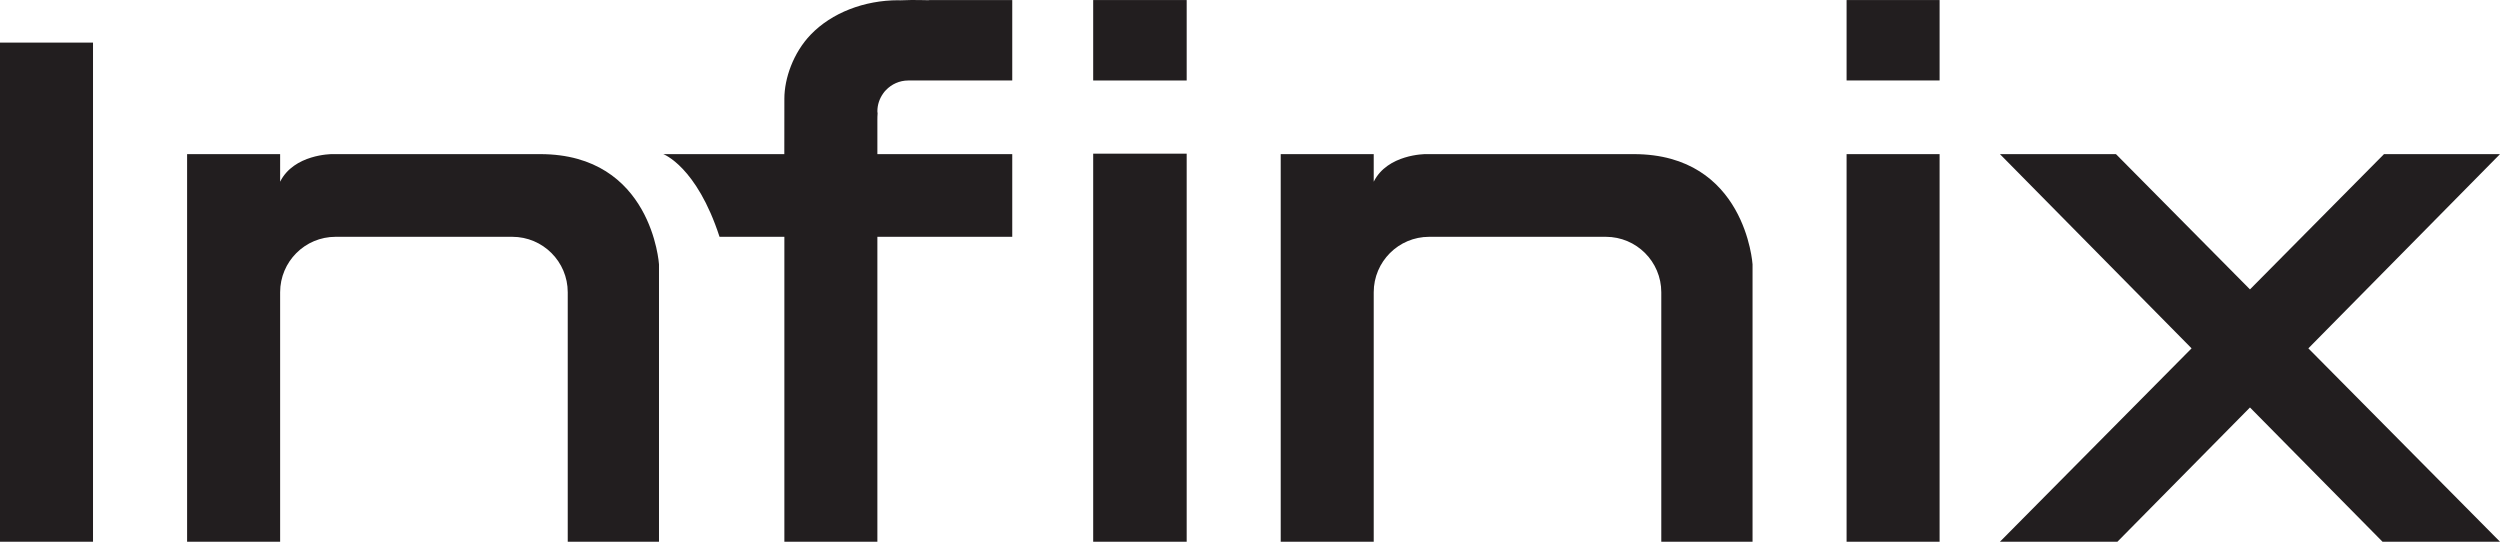 <?xml version="1.0" encoding="UTF-8"?> <svg xmlns="http://www.w3.org/2000/svg" xmlns:xlink="http://www.w3.org/1999/xlink" width="1553.04pt" height="336.53pt" viewBox="0 0 1553.04 336.53" version="1.1"><defs><clipPath id="clip1"><path d="M 795 95 L 1089 95 L 1089 336.531 L 795 336.531 Z M 795 95 "></path></clipPath><clipPath id="clip2"><path d="M 679 95 L 738 95 L 738 336.531 L 679 336.531 Z M 679 95 "></path></clipPath><clipPath id="clip3"><path d="M 1147 95 L 1205 95 L 1205 336.531 L 1147 336.531 Z M 1147 95 "></path></clipPath><clipPath id="clip4"><path d="M 1242 95 L 1553.039 95 L 1553.039 336.531 L 1242 336.531 Z M 1242 95 "></path></clipPath><clipPath id="clip5"><path d="M 0 26 L 58 26 L 58 336.531 L 0 336.531 Z M 0 26 "></path></clipPath><clipPath id="clip6"><path d="M 116 95 L 410 95 L 410 336.531 L 116 336.531 Z M 116 95 "></path></clipPath><clipPath id="clip7"><path d="M 412 0 L 629 0 L 629 336.531 L 412 336.531 Z M 412 0 "></path></clipPath></defs><g id="surface1"><path style=" stroke:none;fill-rule:nonzero;fill:rgb(13.33%,11.768%,12.157%);fill-opacity:1;" d="M 679.105 50.004 L 737.184 50.004 L 737.184 0.027 L 679.105 0.027 Z M 679.105 50.004 "></path><path style=" stroke:none;fill-rule:nonzero;fill:rgb(13.33%,11.768%,12.157%);fill-opacity:1;" d="M 1147.129 49.984 L 1204.91 49.984 L 1204.91 0.027 L 1147.129 0.027 Z M 1147.129 49.984 "></path><g clip-path="url(#clip1)" clip-rule="nonzero"><path style=" stroke:none;fill-rule:nonzero;fill:rgb(13.33%,11.768%,12.157%);fill-opacity:1;" d="M 1014.91 95.746 L 885.465 95.746 C 885.465 95.746 861.918 95.746 853.379 112.883 L 853.379 95.746 L 795.598 95.746 L 795.598 336.531 L 853.379 336.531 L 853.379 181.555 C 853.379 162.539 868.805 147.109 887.82 147.109 L 997.578 147.109 C 1016.59 147.109 1032.02 162.539 1032.02 181.555 L 1032.02 336.531 L 1088.711 336.531 L 1088.711 164.227 C 1088.711 164.227 1084.441 95.746 1014.91 95.746 "></path></g><g clip-path="url(#clip2)" clip-rule="nonzero"><path style=" stroke:none;fill-rule:nonzero;fill:rgb(13.33%,11.768%,12.157%);fill-opacity:1;" d="M 679.105 336.531 L 737.184 336.531 L 737.184 95.445 L 679.105 95.445 Z M 679.105 336.531 "></path></g><g clip-path="url(#clip3)" clip-rule="nonzero"><path style=" stroke:none;fill-rule:nonzero;fill:rgb(13.33%,11.768%,12.157%);fill-opacity:1;" d="M 1147.129 336.531 L 1204.91 336.531 L 1204.91 95.746 L 1147.129 95.746 Z M 1147.129 336.531 "></path></g><g clip-path="url(#clip4)" clip-rule="nonzero"><path style=" stroke:none;fill-rule:nonzero;fill:rgb(13.33%,11.768%,12.157%);fill-opacity:1;" d="M 1553.039 95.746 L 1480.98 95.746 L 1397.719 179.777 L 1314.469 95.746 L 1242.391 95.746 L 1361.449 216.398 L 1242.391 336.531 L 1315.371 336.531 L 1397.719 253.129 L 1480.059 336.531 L 1553.039 336.531 L 1433.988 216.398 "></path></g><g clip-path="url(#clip5)" clip-rule="nonzero"><path style=" stroke:none;fill-rule:nonzero;fill:rgb(13.33%,11.768%,12.157%);fill-opacity:1;" d="M 0 336.531 L 57.781 336.531 L 57.781 26.453 L 0 26.453 Z M 0 336.531 "></path></g><g clip-path="url(#clip6)" clip-rule="nonzero"><path style=" stroke:none;fill-rule:nonzero;fill:rgb(13.33%,11.768%,12.157%);fill-opacity:1;" d="M 335.555 95.746 L 206.129 95.746 C 206.129 95.746 182.582 95.746 174.023 112.883 L 174.023 95.746 L 116.227 95.746 L 116.227 336.531 L 174.023 336.531 L 174.023 181.555 C 174.023 162.539 189.438 147.109 208.469 147.109 L 318.242 147.109 C 337.258 147.109 352.688 162.539 352.688 181.555 L 352.688 336.531 L 409.379 336.531 L 409.379 164.227 C 409.379 164.227 405.094 95.746 335.555 95.746 "></path></g><g clip-path="url(#clip7)" clip-rule="nonzero"><path style=" stroke:none;fill-rule:nonzero;fill:rgb(13.33%,11.768%,12.157%);fill-opacity:1;" d="M 550.348 55.977 C 553.863 52.305 558.77 50.004 564.234 50.004 L 628.828 50.004 L 628.828 0.027 L 577.586 0.027 C 576.812 0.359 569.379 -0.309 559.102 0.199 C 558.75 0.184 558.398 0.148 558.047 0.148 C 536.816 0.148 516.645 8.004 503.676 21.465 C 492.781 32.781 487.262 48.719 487.262 61.301 C 487.262 85.836 487.227 95.746 487.227 95.746 L 412.035 95.746 C 412.035 95.746 432.719 103.25 446.988 147.109 L 487.262 147.109 L 487.262 336.531 L 545.043 336.531 L 545.043 147.109 L 628.828 147.109 L 628.828 95.746 L 545.043 95.746 L 545.043 74.621 C 545.043 73.129 545.074 71.758 545.18 70.438 C 545.145 70.035 545.043 69.613 545.043 69.195 C 545.043 65.062 546.359 61.301 548.555 58.172 C 549.086 57.363 549.68 56.645 550.348 55.977 "></path></g></g></svg> 